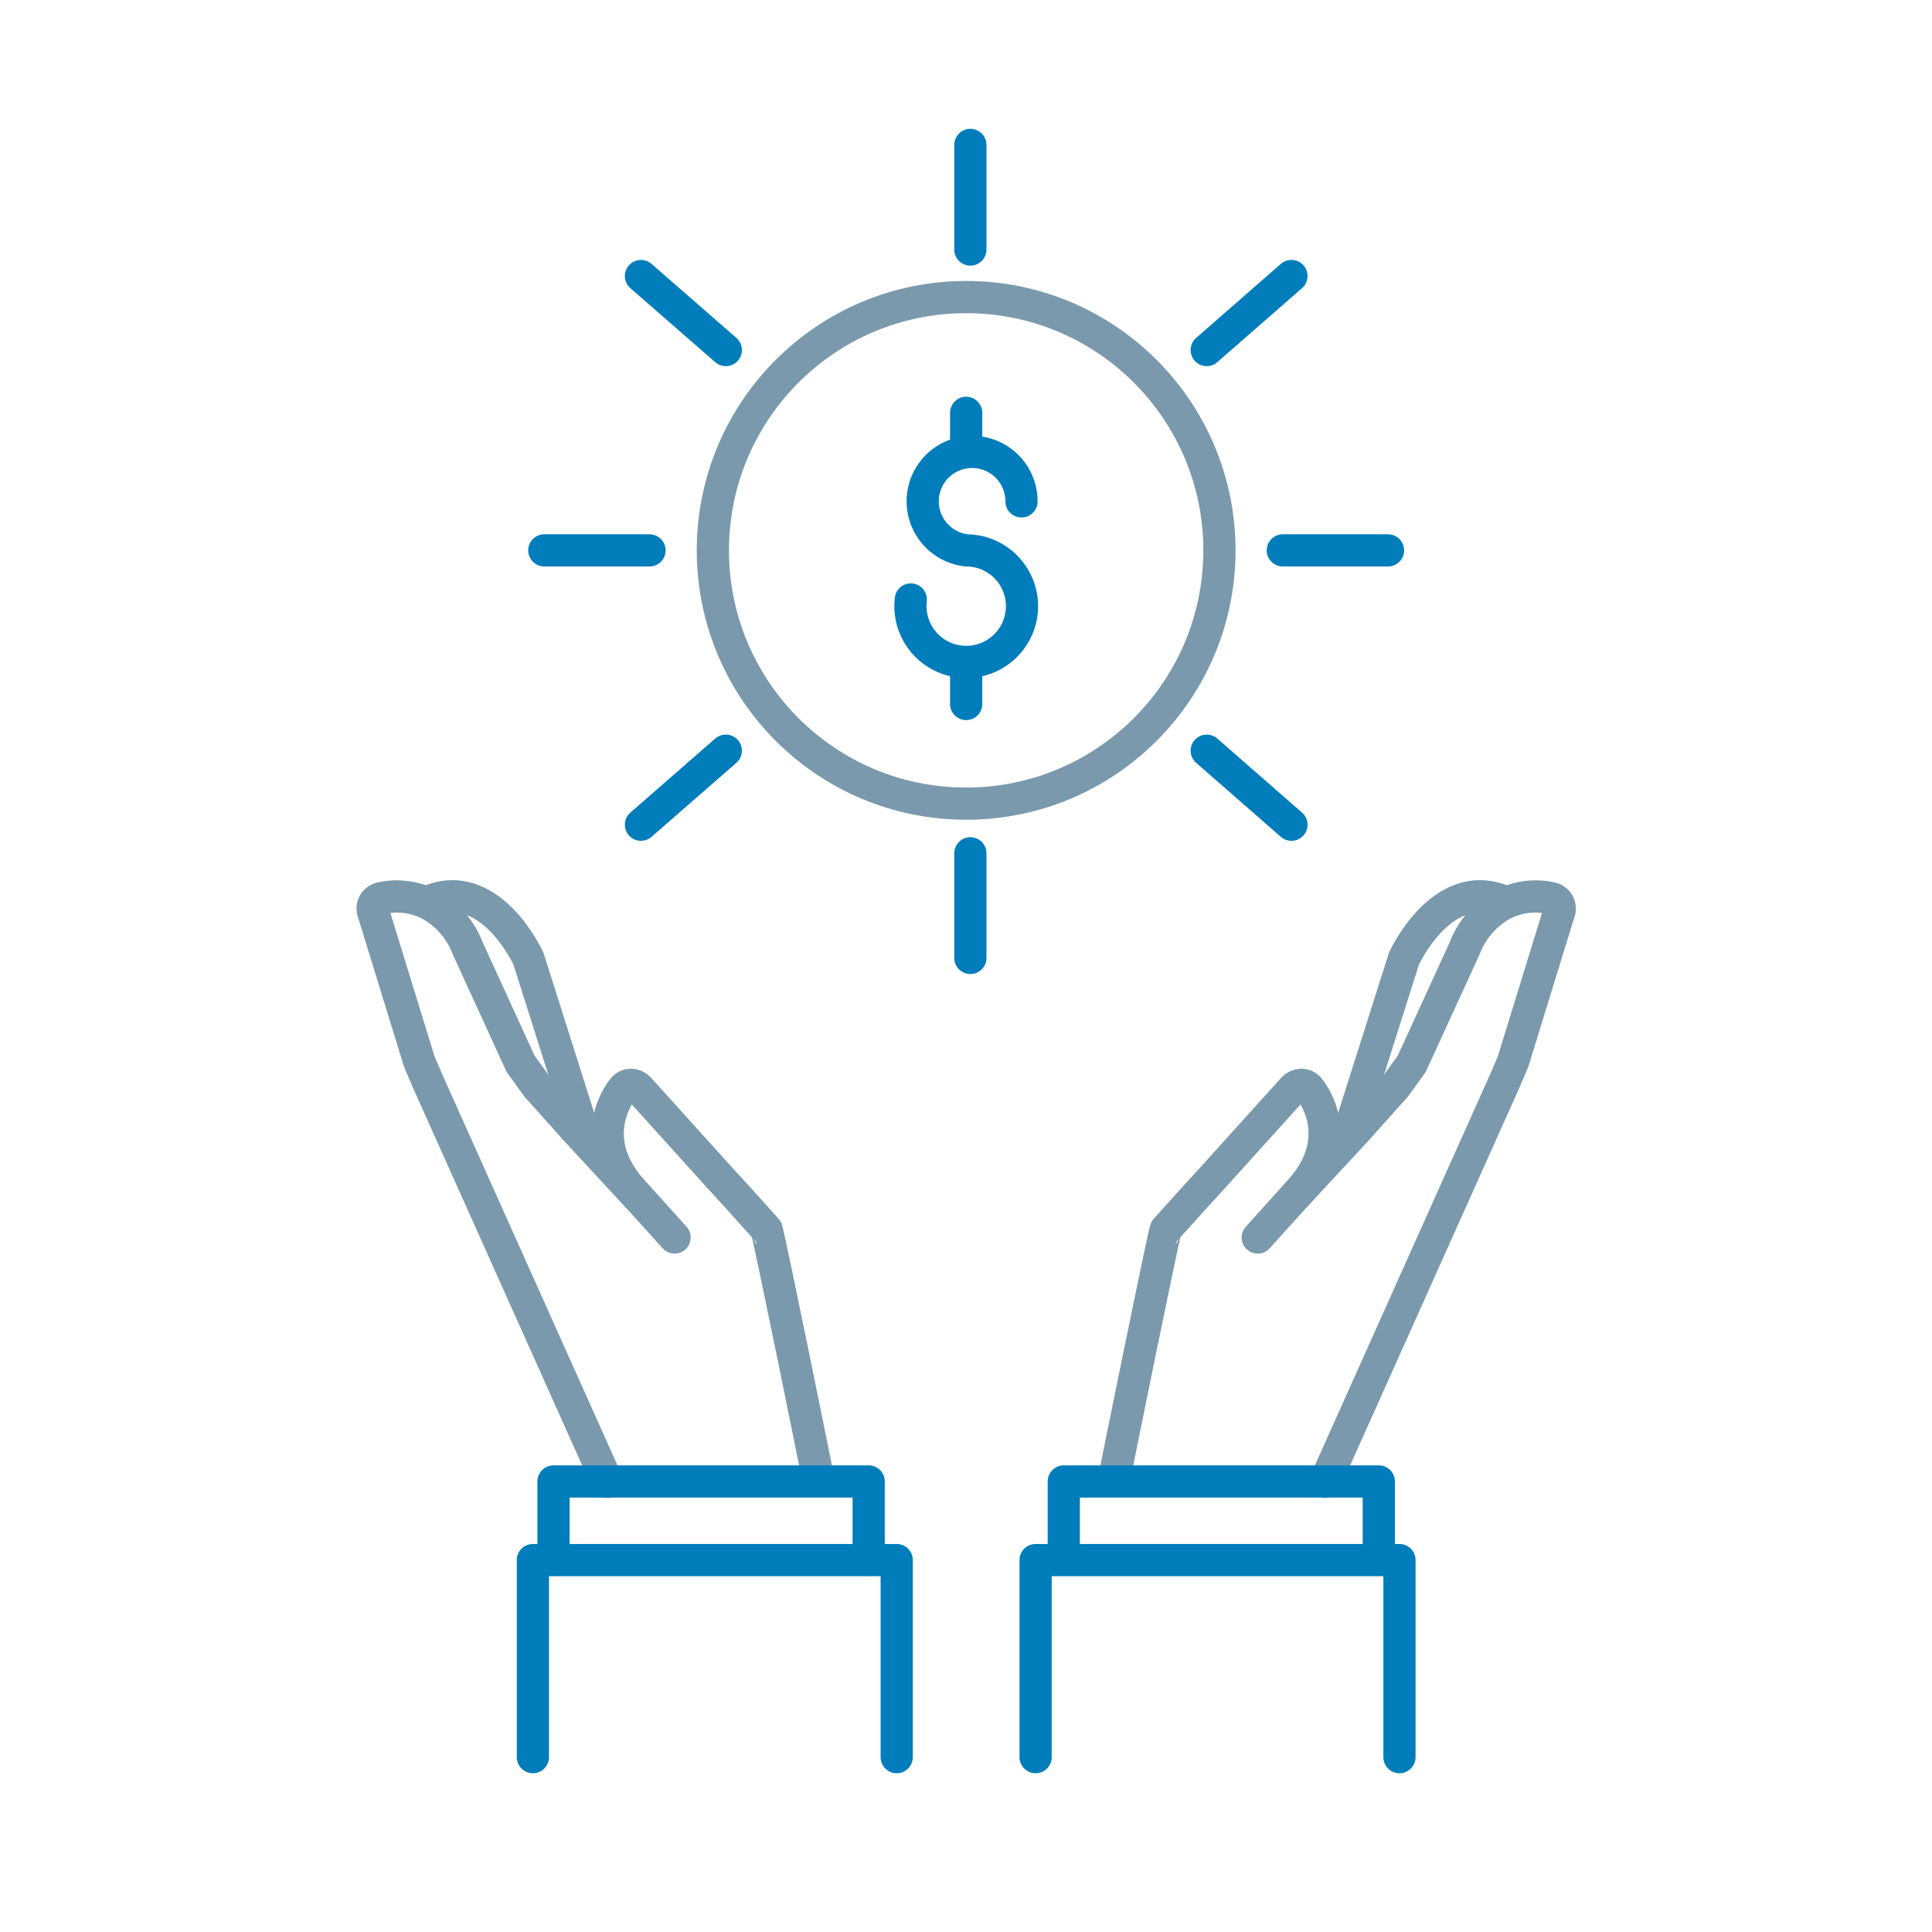 <svg width="96" height="96" viewBox="0 0 96 96" fill="none" xmlns="http://www.w3.org/2000/svg">
<path d="M29.112 56.641L26.259 47.638C26.259 47.638 24.378 43.48 21.289 44.792" stroke="#7A99AC" stroke-width="1.6" stroke-linecap="round" stroke-linejoin="round"/>
<path d="M30.173 73.635L21.23 53.677L20.831 52.74L18.561 45.367C18.53 45.297 18.514 45.222 18.514 45.146C18.514 45.07 18.53 44.995 18.561 44.925C18.591 44.858 18.634 44.799 18.689 44.751C18.744 44.703 18.808 44.666 18.878 44.645C19.746 44.433 20.662 44.557 21.443 44.991C22.279 45.484 22.919 46.25 23.257 47.159L25.867 52.858L26.693 54.001L27.165 54.525L28.573 56.102L31.677 59.457" stroke="#7A99AC" stroke-width="1.6" stroke-linecap="round" stroke-linejoin="round"/>
<path d="M33.52 61.491L31.426 59.169C28.978 56.463 30.94 54.118 30.962 54.096C31.009 54.035 31.069 53.986 31.138 53.953C31.207 53.92 31.283 53.903 31.36 53.904C31.433 53.906 31.506 53.923 31.573 53.953C31.64 53.984 31.701 54.027 31.751 54.081L35.88 58.653L36.558 59.39L38.091 61.093C38.158 61.152 40.657 73.413 40.657 73.524" stroke="#7A99AC" stroke-width="1.6" stroke-linecap="round" stroke-linejoin="round"/>
<path d="M43.164 77.241V73.613H39.809H29.273H27.504V77.241" stroke="#007DBA" stroke-width="1.6" stroke-linecap="round" stroke-linejoin="round"/>
<path d="M44.557 87.312V77.52H26.479V87.312" stroke="#007DBA" stroke-width="1.6" stroke-linecap="round" stroke-linejoin="round"/>
<path d="M66.906 56.641L69.76 47.638C69.76 47.638 71.64 43.48 74.729 44.792" stroke="#7A99AC" stroke-width="1.6" stroke-linecap="round" stroke-linejoin="round"/>
<path d="M65.844 73.635L74.788 53.677L75.186 52.74L77.457 45.367C77.488 45.297 77.504 45.222 77.504 45.146C77.504 45.07 77.488 44.995 77.457 44.925C77.427 44.858 77.383 44.799 77.328 44.751C77.274 44.703 77.209 44.666 77.14 44.645C76.271 44.433 75.355 44.557 74.574 44.991C73.739 45.484 73.099 46.25 72.76 47.159L70.15 52.858L69.324 54.001L68.853 54.525L67.444 56.102L64.443 59.339" stroke="#7A99AC" stroke-width="1.6" stroke-linecap="round" stroke-linejoin="round"/>
<path d="M62.496 61.491L64.591 59.169C67.038 56.463 65.077 54.118 65.055 54.096C65.008 54.035 64.948 53.986 64.879 53.953C64.809 53.92 64.734 53.903 64.657 53.904C64.583 53.906 64.511 53.923 64.444 53.953C64.376 53.984 64.316 54.027 64.266 54.081L60.137 58.653L59.459 59.39L57.925 61.093C57.859 61.152 55.359 73.413 55.359 73.524" stroke="#7A99AC" stroke-width="1.6" stroke-linecap="round" stroke-linejoin="round"/>
<path d="M52.859 77.241V73.613H56.207H66.75H68.512V77.241" stroke="#007DBA" stroke-width="1.6" stroke-linecap="round" stroke-linejoin="round"/>
<path d="M51.459 87.312V77.52H69.538V87.312" stroke="#007DBA" stroke-width="1.6" stroke-linecap="round" stroke-linejoin="round"/>
<path d="M59.961 17.394L64.171 13.715" stroke="#007DBA" stroke-width="1.6" stroke-linecap="round" stroke-linejoin="round"/>
<path d="M63.742 27.348H68.97" stroke="#007DBA" stroke-width="1.6" stroke-linecap="round" stroke-linejoin="round"/>
<path d="M59.961 37.301L64.171 40.98" stroke="#007DBA" stroke-width="1.6" stroke-linecap="round" stroke-linejoin="round"/>
<path d="M27.047 27.348H32.274" stroke="#007DBA" stroke-width="1.6" stroke-linecap="round" stroke-linejoin="round"/>
<path d="M31.848 40.98L36.065 37.301" stroke="#007DBA" stroke-width="1.6" stroke-linecap="round" stroke-linejoin="round"/>
<path d="M31.848 13.715L36.065 17.394" stroke="#007DBA" stroke-width="1.6" stroke-linecap="round" stroke-linejoin="round"/>
<path d="M48.217 7.2L48.217 12.4" stroke="#007DBA" stroke-width="1.6" stroke-linecap="round" stroke-linejoin="round"/>
<path d="M48.217 42.4L48.217 47.6" stroke="#007DBA" stroke-width="1.6" stroke-linecap="round" stroke-linejoin="round"/>
<path d="M48.008 39.933C54.959 39.933 60.593 34.298 60.593 27.348C60.593 20.397 54.959 14.762 48.008 14.762C41.057 14.762 35.422 20.397 35.422 27.348C35.422 34.298 41.057 39.933 48.008 39.933Z" stroke="#7A99AC" stroke-width="1.6" stroke-linecap="round" stroke-linejoin="round"/>
<path d="M48.008 33.102V34.982" stroke="#007DBA" stroke-width="1.6" stroke-linecap="round" stroke-linejoin="round"/>
<path d="M48.008 20.513V22.326" stroke="#007DBA" stroke-width="1.6" stroke-linecap="round" stroke-linejoin="round"/>
<path d="M45.258 29.787C45.191 30.346 45.295 30.912 45.557 31.41C45.819 31.907 46.226 32.314 46.724 32.575C47.223 32.836 47.789 32.939 48.347 32.871C48.905 32.803 49.43 32.566 49.851 32.193C50.271 31.819 50.569 31.327 50.703 30.78C50.837 30.234 50.802 29.66 50.602 29.134C50.402 28.608 50.047 28.155 49.584 27.836C49.12 27.517 48.571 27.346 48.008 27.347C47.539 27.29 47.095 27.099 46.732 26.796C46.368 26.493 46.1 26.091 45.959 25.64C45.818 25.188 45.811 24.705 45.938 24.249C46.066 23.793 46.322 23.384 46.676 23.07C47.031 22.757 47.468 22.552 47.936 22.482C48.404 22.411 48.882 22.477 49.314 22.672C49.745 22.866 50.111 23.181 50.367 23.579C50.623 23.977 50.759 24.441 50.758 24.914" stroke="#007DBA" stroke-width="1.6" stroke-linecap="round" stroke-linejoin="round"/>
</svg>
